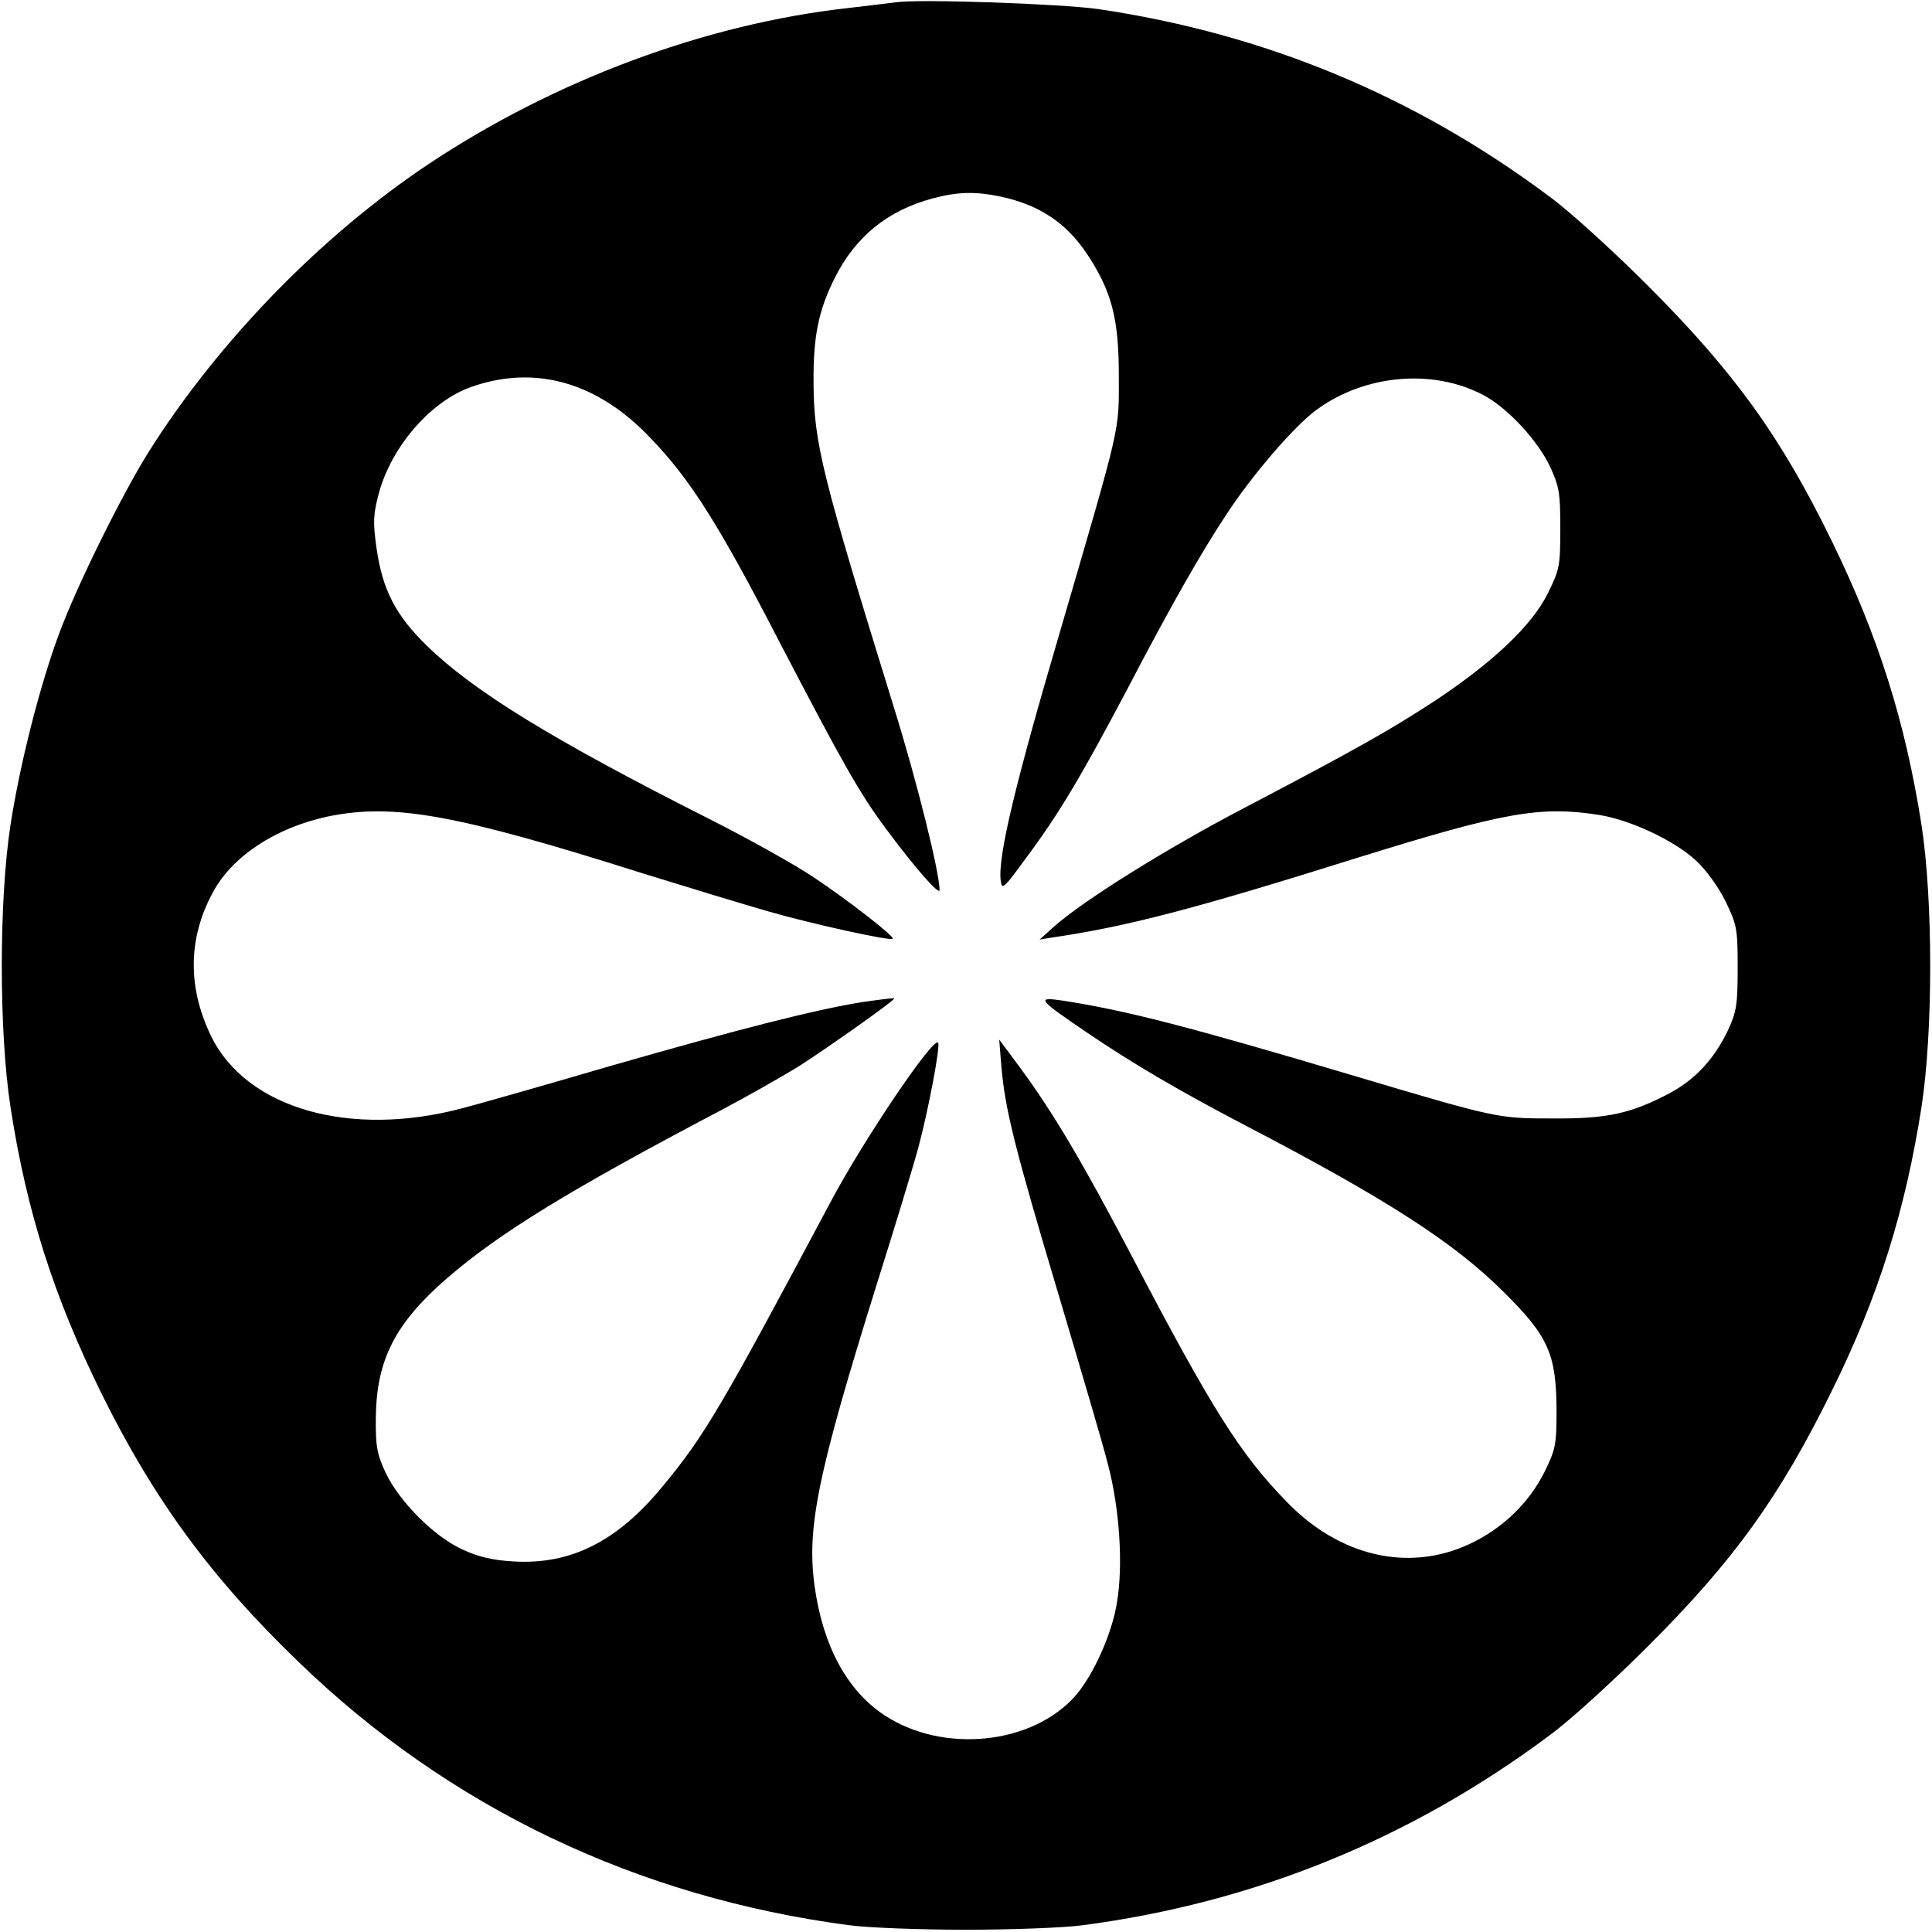 <?xml version="1.0" standalone="no"?>
<!DOCTYPE svg PUBLIC "-//W3C//DTD SVG 20010904//EN"
 "http://www.w3.org/TR/2001/REC-SVG-20010904/DTD/svg10.dtd">
<svg version="1.0" xmlns="http://www.w3.org/2000/svg"
 width="512pt" height="512pt" viewBox="0 0 512 512"
 preserveAspectRatio="xMidYMid meet">
<g transform="translate(0,512) scale(0.1,-0.1)"
fill="#000000" stroke="none">
<path d="M2375 5114 c-16 -2 -73 -9 -125 -15 -380 -42 -779 -191 -1113 -413
-284 -189 -557 -469 -742 -762 -70 -111 -192 -357 -239 -485 -51 -138 -103
-343 -128 -504 -31 -200 -31 -550 0 -750 43 -278 115 -502 242 -760 138 -279
290 -487 522 -710 398 -385 897 -623 1458 -697 52 -7 192 -12 310 -12 118 0
258 5 310 12 455 60 870 229 1239 505 53 39 168 144 256 232 230 229 352 399
490 680 123 249 194 476 237 750 31 200 31 550 0 750 -43 273 -114 498 -237
750 -136 279 -260 450 -490 680 -88 88 -203 193 -256 232 -359 269 -758 434
-1199 499 -100 14 -471 27 -535 18z m277 -515 c102 -22 173 -69 228 -151 66
-99 85 -172 85 -323 0 -153 8 -117 -155 -676 -121 -411 -166 -600 -158 -663 3
-25 8 -21 64 56 90 120 150 222 269 447 120 230 198 366 264 466 69 106 182
237 240 279 128 94 310 110 444 38 63 -34 142 -119 175 -189 24 -52 27 -70 27
-163 0 -99 -2 -110 -33 -172 -41 -84 -143 -181 -296 -283 -121 -79 -203 -126
-516 -290 -200 -105 -415 -239 -495 -309 l-40 -36 30 5 c200 29 380 76 813
212 389 121 484 138 642 113 83 -14 196 -67 254 -120 27 -25 60 -70 79 -109
30 -62 32 -72 32 -176 0 -98 -3 -116 -26 -166 -36 -75 -86 -130 -156 -167
-101 -53 -163 -67 -308 -66 -146 0 -147 0 -530 114 -430 128 -599 172 -767
198 -74 11 -69 5 65 -86 121 -82 244 -154 422 -247 372 -194 550 -309 681
-440 117 -116 138 -163 139 -310 0 -93 -2 -105 -32 -166 -41 -82 -111 -150
-199 -191 -161 -75 -344 -33 -484 112 -123 126 -198 245 -410 650 -132 252
-210 383 -297 501 l-55 74 6 -74 c10 -113 36 -216 151 -601 58 -195 118 -398
131 -450 31 -117 41 -268 24 -367 -13 -83 -63 -193 -110 -247 -115 -130 -351
-154 -507 -51 -98 65 -162 183 -184 340 -22 156 8 300 164 800 47 149 97 313
111 365 26 97 59 270 52 277 -14 14 -196 -256 -282 -417 -292 -548 -336 -624
-448 -759 -120 -146 -243 -208 -395 -199 -54 3 -93 12 -134 31 -76 34 -169
128 -205 204 -23 50 -27 70 -26 148 2 151 51 248 188 367 139 120 322 233 731
448 66 35 156 86 200 113 74 47 255 175 255 181 0 2 -39 -3 -87 -10 -123 -20
-321 -70 -669 -170 -164 -48 -339 -98 -389 -111 -297 -79 -571 -1 -665 190
-63 129 -62 259 3 380 51 97 166 173 305 203 174 36 338 7 837 -151 116 -36
264 -81 330 -100 118 -34 324 -79 331 -73 5 6 -115 100 -211 164 -51 34 -175
103 -276 154 -414 209 -624 338 -748 459 -82 80 -117 147 -133 257 -10 71 -9
90 6 147 34 125 139 245 246 282 169 59 334 12 474 -136 105 -109 180 -227
341 -539 169 -324 213 -403 285 -499 74 -100 140 -175 140 -160 0 47 -61 292
-121 484 -191 618 -212 699 -213 860 -1 124 13 192 56 278 55 110 140 179 259
211 67 18 113 19 181 5z"/>
</g>
</svg>
